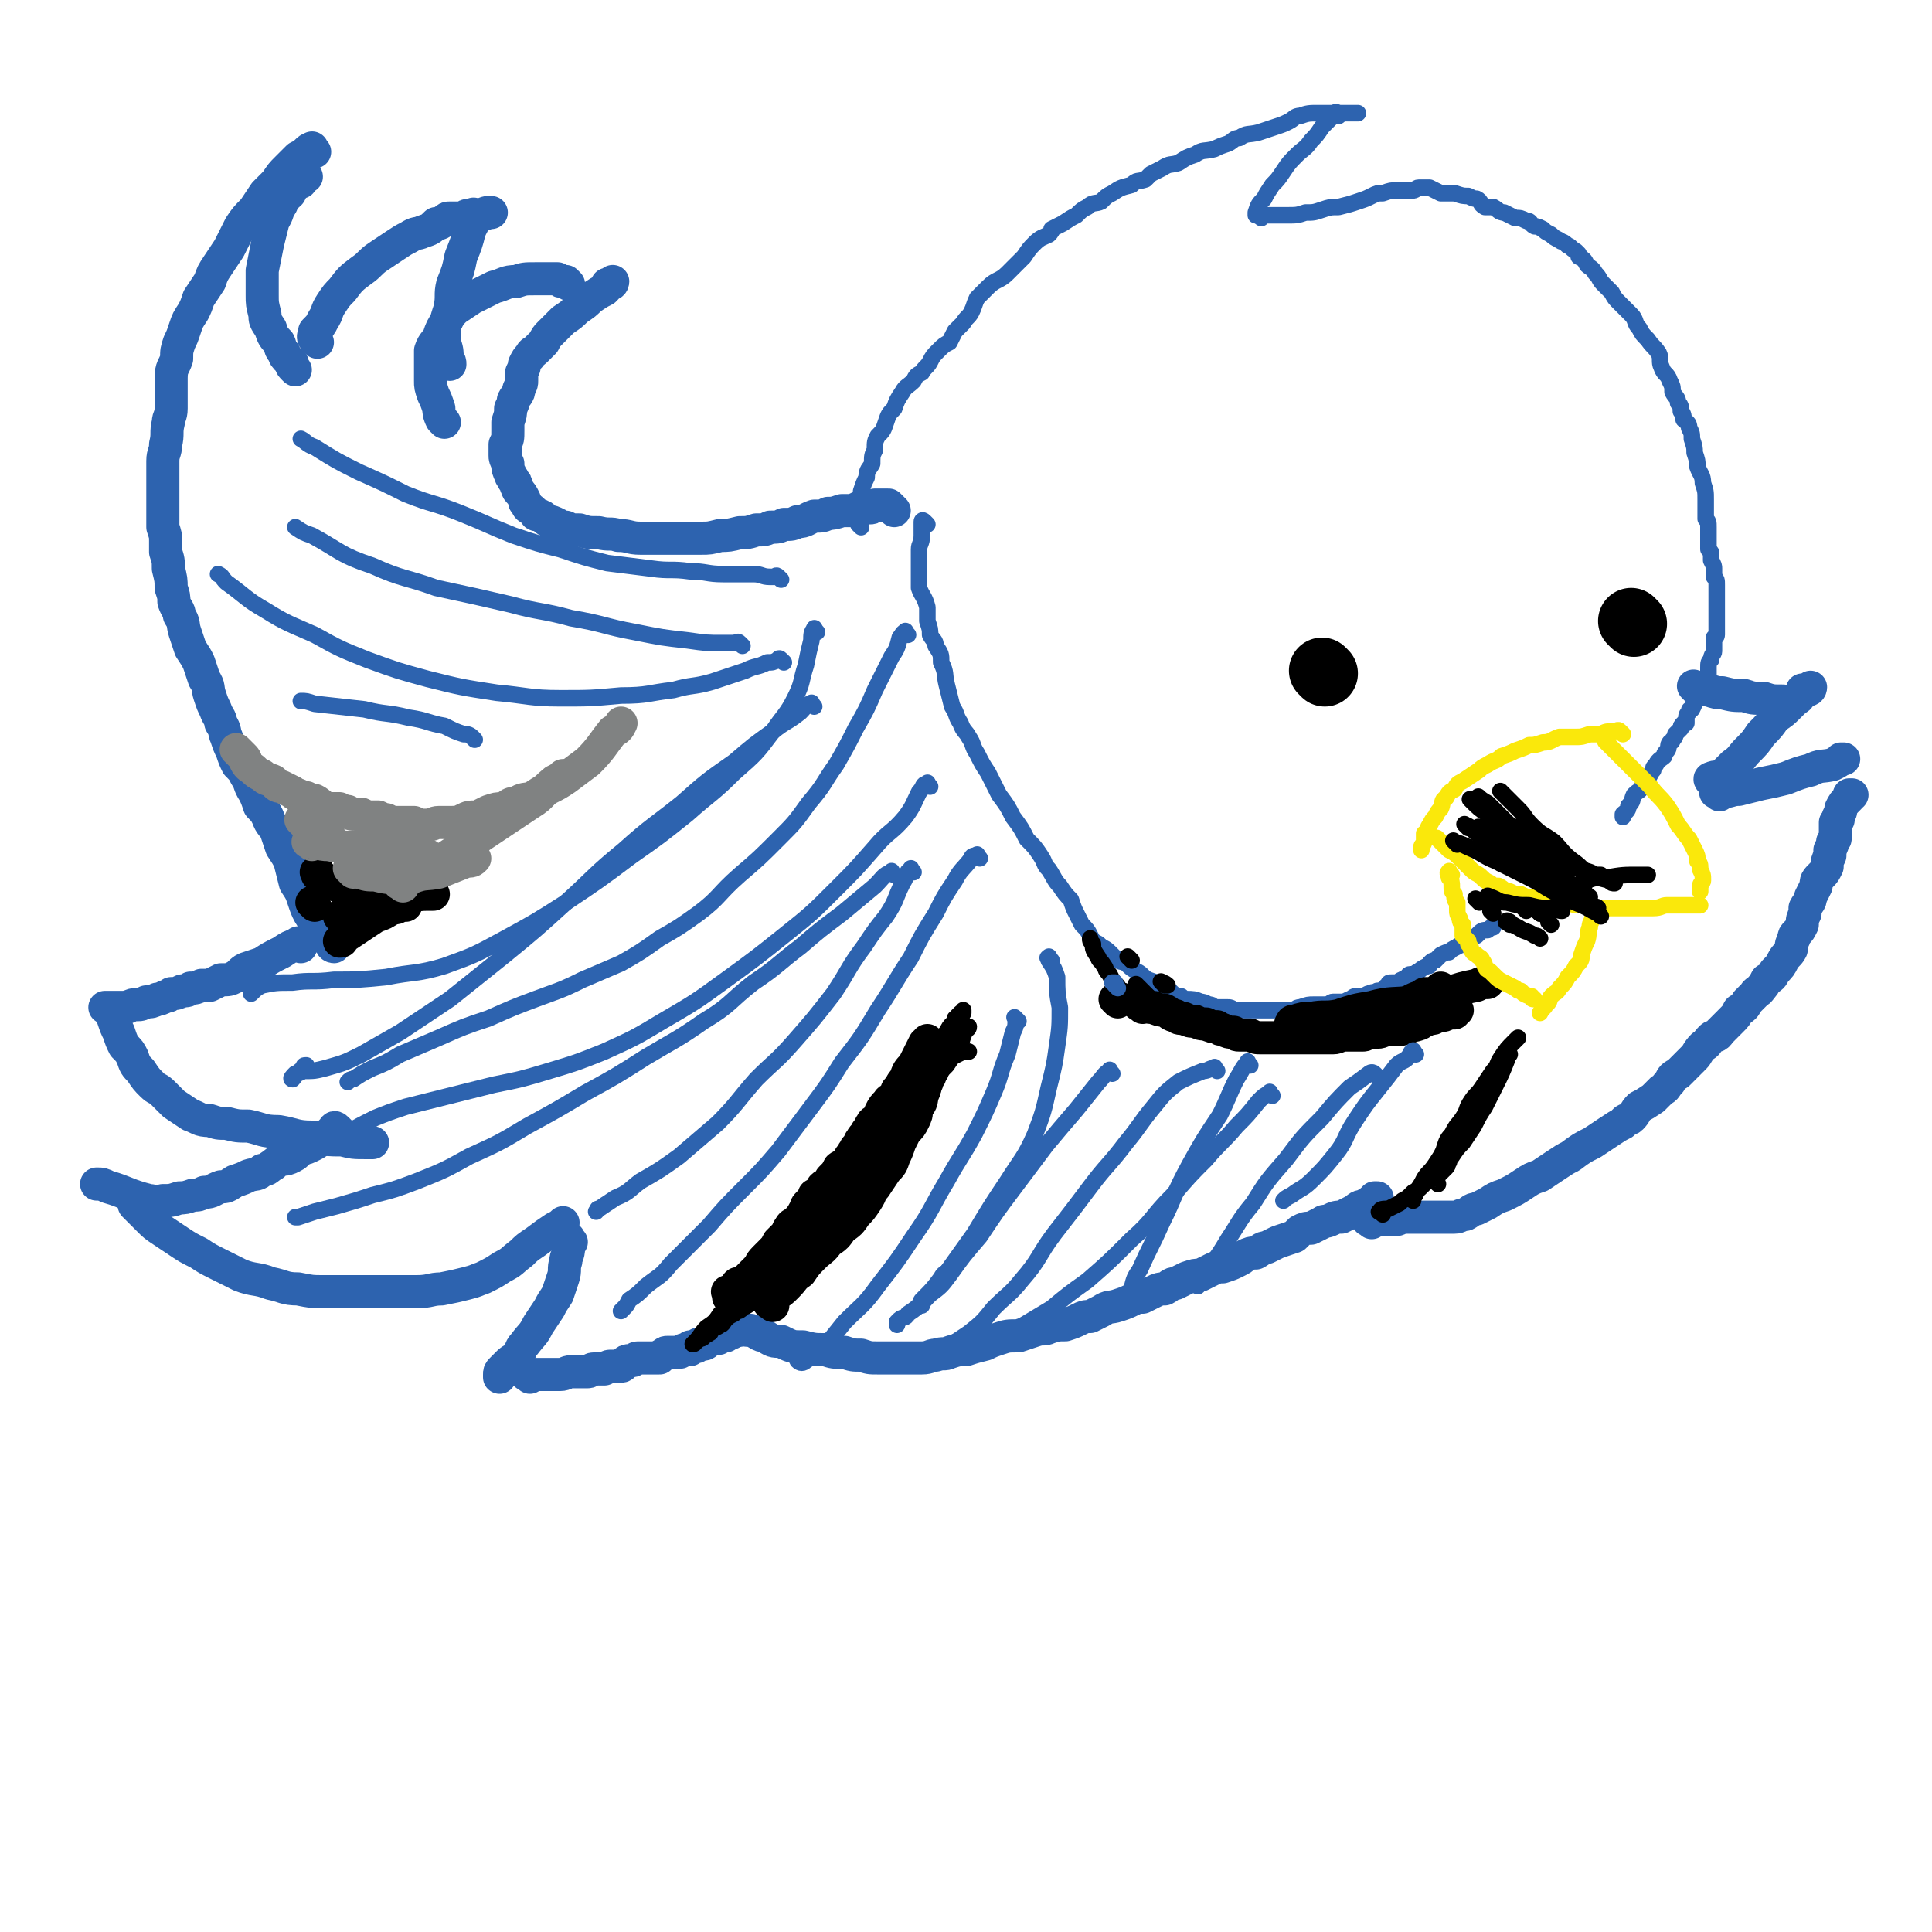 <svg viewBox='0 0 700 700' version='1.1' xmlns='http://www.w3.org/2000/svg' xmlns:xlink='http://www.w3.org/1999/xlink'><g fill='none' stroke='#2D63AF' stroke-width='12' stroke-linecap='round' stroke-linejoin='round'><path d='M268,482c-1,-1 -1,-1 -1,-1 -1,-1 0,0 0,0 1,0 1,0 1,0 2,1 2,1 4,1 3,1 3,2 5,2 3,2 3,2 6,2 4,2 4,2 8,2 4,1 4,1 8,1 3,1 3,1 7,1 3,1 3,1 6,1 3,1 3,1 6,1 3,0 3,0 7,0 2,0 2,0 5,0 2,0 2,0 4,0 3,0 3,-1 5,-1 3,-1 3,0 5,-1 3,-1 3,-1 6,-1 3,-1 3,-1 7,-2 2,-1 2,-1 5,-2 3,-1 3,-1 7,-1 3,-1 3,-1 6,-2 3,-1 3,0 5,-1 3,-1 3,-1 6,-1 3,-1 3,-1 5,-2 2,-1 2,-1 4,-1 2,-1 2,-1 4,-2 3,-2 3,-1 6,-2 3,-1 3,-1 5,-2 2,-1 2,-1 4,-1 2,-1 2,-1 4,-2 2,-1 2,-1 4,-1 2,-1 2,-2 4,-2 2,-1 2,-1 4,-2 3,-1 3,-1 5,-1 2,-1 2,-1 4,-2 2,-1 2,-1 4,-1 3,-1 3,-1 5,-2 2,-1 2,-1 3,-2 2,-1 2,-1 4,-1 2,-1 2,-2 4,-2 2,-1 2,-1 4,-2 3,-1 3,-1 6,-2 1,-1 1,-1 2,-2 2,-1 2,-1 4,-1 2,-1 2,-1 4,-2 1,-1 1,0 3,-1 2,-1 2,-1 4,-1 2,-1 2,-1 4,-2 2,-1 2,-2 4,-2 1,-1 1,0 2,-1 1,0 1,-1 1,-1 0,0 0,0 0,0 1,0 1,-1 1,-1 1,0 1,0 1,0 '/><path d='M497,443c-1,-1 -2,-1 -1,-1 0,-1 0,0 1,0 2,0 2,0 3,0 2,0 2,0 5,0 2,0 2,-1 4,-1 2,0 2,0 5,0 2,0 2,0 4,0 2,0 2,0 4,0 3,0 3,0 5,0 2,0 2,-1 4,-1 2,-1 2,-2 4,-2 2,-1 2,-1 4,-2 3,-2 3,-2 6,-3 4,-2 4,-2 7,-4 3,-2 3,-2 6,-3 3,-2 3,-2 6,-4 3,-2 3,-2 5,-3 4,-3 4,-3 8,-5 3,-2 3,-2 6,-4 3,-2 3,-2 5,-3 1,-2 2,-1 3,-2 2,-2 1,-2 3,-4 2,-1 2,-1 5,-3 1,-1 1,-1 3,-3 2,-1 1,-1 3,-3 1,-2 1,-2 3,-3 3,-3 3,-3 6,-6 1,-1 1,-2 3,-4 2,-1 1,-1 3,-3 1,-1 2,0 3,-2 2,-2 2,-2 4,-4 2,-2 2,-2 3,-4 2,-1 2,-1 3,-3 1,-1 1,-1 3,-3 0,-1 1,0 2,-2 1,-1 1,-1 2,-3 2,-1 2,-1 3,-3 2,-2 2,-2 3,-4 1,-2 2,-2 3,-4 0,-2 0,-2 1,-4 0,-1 0,-1 1,-2 1,-1 1,-1 2,-3 0,-2 0,-2 1,-4 0,-1 0,-1 0,-2 1,-2 2,-2 2,-4 1,-2 1,-2 2,-4 0,-2 0,-2 2,-4 1,-1 1,-1 2,-3 0,-2 0,-2 1,-4 0,-1 0,-1 0,-2 1,-2 1,-2 1,-3 1,-1 1,-1 1,-2 0,-1 0,-1 0,-3 0,0 0,0 0,-1 0,-1 0,-1 0,-1 1,-1 1,-1 1,-1 0,-1 0,-1 0,-1 1,-2 1,-2 1,-3 1,-2 1,-2 3,-4 0,-1 0,-1 0,-1 1,0 1,0 1,0 '/><path d='M623,288c-1,-1 -2,-1 -1,-1 0,-1 0,0 1,0 4,0 4,-1 7,-1 4,-1 4,-1 8,-2 5,-1 5,-1 9,-2 5,-2 5,-2 9,-3 4,-2 4,-1 8,-2 2,-1 2,-1 3,-2 1,0 1,0 1,0 '/><path d='M621,284c-1,-1 -1,-1 -1,-1 -1,-1 0,-1 0,-1 2,-1 2,0 4,-1 2,-2 2,-2 4,-4 3,-2 3,-3 5,-5 3,-3 3,-3 5,-6 3,-3 3,-3 5,-6 3,-2 3,-2 5,-4 1,-1 1,-1 2,-2 1,-1 2,-1 2,-2 1,-1 1,-2 1,-2 1,0 2,0 2,0 1,0 1,-1 1,-1 '/><path d='M615,250c-1,-1 -1,-1 -1,-1 -1,-1 0,0 0,0 1,0 1,0 2,0 2,1 2,1 3,1 3,1 3,1 5,1 4,1 4,1 8,1 3,1 3,1 7,1 3,1 3,1 7,1 1,1 1,1 2,1 '/><path d='M324,185c-1,-1 -1,-1 -1,-1 -1,-1 -1,-1 -1,-1 -1,0 -1,0 -2,0 -2,0 -2,0 -3,0 -1,1 -1,1 -2,1 -2,0 -2,0 -4,0 -2,1 -2,1 -3,1 -2,0 -2,0 -3,0 -3,1 -3,1 -5,1 -2,1 -2,1 -5,1 -3,1 -3,2 -6,2 -2,1 -2,1 -5,1 -2,1 -2,1 -5,1 -2,1 -2,1 -5,1 -3,1 -3,1 -6,1 -4,1 -4,1 -7,1 -4,1 -4,1 -7,1 -4,0 -4,0 -7,0 -4,0 -4,0 -8,0 -3,0 -3,0 -7,0 -4,0 -4,-1 -8,-1 -3,-1 -3,0 -7,-1 -4,0 -4,0 -7,-1 -3,0 -3,0 -5,-1 -2,0 -2,0 -3,-1 -2,-1 -2,-1 -3,-1 -2,-1 -2,-2 -3,-2 -1,-1 -2,0 -2,-1 -1,-1 -1,-1 -1,-1 -1,-1 -2,-1 -2,-2 -1,-1 -1,-1 -1,-2 -1,-2 -1,-2 -2,-3 -1,-1 0,-1 -1,-2 0,-1 0,-1 -1,-2 0,-1 -1,-1 -1,-2 -1,-2 -1,-2 -1,-4 -1,-2 -1,-2 -1,-3 0,-2 0,-2 0,-4 1,-2 1,-2 1,-5 0,-2 0,-2 0,-3 1,-3 1,-3 1,-5 1,-2 1,-2 1,-3 1,-2 2,-2 2,-4 1,-2 1,-2 1,-3 0,-2 0,-2 0,-3 1,-2 1,-2 1,-3 1,-2 1,-2 2,-3 1,-2 1,-1 2,-2 2,-2 2,-2 3,-3 1,-2 1,-2 2,-3 3,-3 3,-3 5,-5 3,-2 3,-2 5,-4 3,-2 3,-2 5,-4 3,-2 3,-2 5,-3 1,-1 1,-1 1,-2 1,0 1,0 1,0 1,0 1,-1 1,-1 '/><path d='M161,153c-1,-1 -1,-1 -1,-1 -1,-2 -1,-3 -1,-4 -1,-3 -1,-3 -2,-5 -1,-3 -1,-3 -1,-5 0,-3 0,-3 0,-6 0,-2 0,-3 0,-5 1,-3 2,-3 3,-5 1,-3 1,-3 3,-6 1,-2 1,-2 3,-4 3,-2 3,-2 6,-4 4,-2 4,-2 8,-4 4,-1 4,-2 8,-2 3,-1 3,-1 7,-1 2,0 2,0 5,0 1,0 1,0 3,0 1,1 1,1 2,1 1,0 1,0 1,0 1,1 1,1 1,1 '/><path d='M115,124c-1,-1 -1,-1 -1,-1 -1,-1 0,-2 0,-3 2,-2 2,-2 3,-4 2,-3 1,-3 3,-6 2,-3 2,-3 4,-5 3,-4 3,-4 7,-7 3,-2 3,-3 6,-5 3,-2 3,-2 6,-4 3,-2 3,-2 5,-3 3,-2 3,-1 5,-2 3,-1 3,-1 5,-3 2,0 1,0 3,-1 1,-1 1,-1 2,-1 2,0 3,0 5,0 1,0 0,-1 2,-1 1,0 1,0 2,0 1,0 1,0 2,0 2,0 1,-1 3,-1 0,0 0,0 1,0 '/><path d='M173,79c-1,-1 -1,-1 -1,-1 -1,-1 0,0 0,0 0,3 -1,3 -2,6 -1,4 -1,4 -3,9 -1,5 -1,5 -3,10 -1,4 0,4 -1,9 -1,3 -1,3 -2,7 0,2 0,3 0,5 1,3 1,3 1,6 1,1 1,1 1,2 '/><path d='M107,134c-1,-1 -1,-1 -1,-1 -1,-1 0,-1 0,-1 0,-1 -1,-1 -1,-1 -2,-2 -2,-2 -2,-3 -2,-2 -1,-2 -2,-4 -2,-2 -2,-2 -3,-5 -2,-3 -2,-3 -2,-5 -1,-4 -1,-4 -1,-7 0,-5 0,-5 0,-9 1,-5 1,-5 2,-10 1,-4 1,-4 2,-8 2,-3 1,-3 3,-6 1,-3 1,-2 3,-4 1,-2 1,-2 3,-4 0,0 0,0 1,0 0,-1 0,-1 1,-2 1,0 1,0 1,0 '/><path d='M114,55c-1,-1 -1,-2 -1,-1 -1,0 -1,0 -2,1 -1,1 -1,1 -3,2 -2,2 -2,2 -4,4 -2,2 -2,2 -4,5 -2,2 -2,2 -4,4 -2,3 -2,3 -4,6 -3,3 -3,3 -5,6 -2,4 -2,4 -4,8 -2,3 -2,3 -4,6 -2,3 -2,3 -3,6 -2,3 -2,3 -4,6 -1,3 -1,3 -2,5 -2,3 -2,3 -3,6 -1,3 -1,3 -2,5 -1,3 -1,3 -1,6 -1,3 -2,3 -2,7 0,3 0,3 0,6 0,3 0,3 0,5 0,3 -1,3 -1,5 -1,4 0,4 -1,8 0,3 -1,3 -1,6 0,4 0,4 0,7 0,3 0,3 0,6 0,3 0,3 0,6 0,3 0,3 0,5 1,3 1,3 1,5 0,2 0,2 0,4 1,3 1,3 1,6 1,4 1,4 1,7 1,3 1,3 1,5 1,3 2,3 2,5 2,3 1,3 2,6 1,3 1,3 2,6 2,3 2,3 3,5 1,3 1,3 2,6 2,3 1,3 2,6 1,3 1,3 2,5 1,3 2,3 2,5 2,3 1,3 2,5 1,3 1,3 2,5 1,3 1,3 2,5 2,2 2,2 3,4 2,3 1,3 3,6 1,2 1,2 2,5 2,2 2,2 3,4 1,3 2,3 3,5 1,3 1,3 2,6 2,3 2,3 3,5 1,4 1,4 2,8 2,3 2,3 3,6 1,3 1,3 2,5 2,3 2,4 4,6 2,3 2,3 4,5 0,1 1,1 1,1 '/><path d='M109,343c-1,-1 -1,-2 -1,-1 -3,1 -3,1 -6,3 -4,2 -4,2 -7,4 -3,1 -3,1 -6,2 -2,1 -2,2 -4,3 -2,1 -2,1 -5,1 -2,1 -2,1 -4,2 -1,0 -1,0 -3,0 -2,1 -2,1 -4,1 -1,1 -1,1 -3,1 -2,1 -2,1 -4,1 -1,1 -1,1 -2,1 -2,1 -2,1 -3,1 -2,1 -2,1 -4,1 -2,1 -2,1 -3,1 -2,0 -2,0 -4,1 -1,0 -1,0 -2,0 -1,0 -1,0 -1,0 -1,0 -1,0 -1,0 -1,0 -1,0 -1,0 -1,0 -1,0 -2,0 -1,0 -1,0 -1,0 '/><path d='M42,369c-1,-1 -1,-2 -1,-1 -1,0 0,0 0,1 1,3 1,3 2,5 1,3 1,3 2,5 2,2 2,2 3,4 1,3 1,3 3,5 2,3 2,3 4,5 2,2 2,1 4,3 2,2 2,2 4,4 3,2 3,2 6,4 3,1 3,2 7,2 3,1 3,1 6,1 4,1 4,1 8,1 5,1 5,2 11,2 6,1 6,2 12,2 6,1 6,1 11,1 4,1 4,1 9,1 1,0 1,0 2,0 '/><path d='M123,410c-1,-1 -1,-1 -1,-1 -1,-1 -1,0 -1,0 -1,1 -1,1 -2,2 -1,1 -1,1 -2,1 -2,2 -2,2 -4,3 -2,1 -2,1 -3,1 -2,1 -2,2 -4,3 -2,1 -2,1 -4,1 -2,1 -2,1 -3,2 -2,1 -2,2 -4,2 -2,2 -2,1 -5,2 -2,1 -2,1 -5,2 -3,2 -3,2 -5,2 -3,1 -3,2 -6,2 -2,1 -2,1 -4,1 -3,1 -3,1 -5,1 -3,1 -3,1 -6,1 -3,1 -3,0 -5,0 -8,-2 -8,-3 -15,-5 -2,-1 -2,-1 -4,-1 '/><path d='M50,438c-1,-1 -2,-2 -1,-1 1,1 2,2 5,5 2,2 2,2 5,4 3,2 3,2 6,4 3,2 3,2 7,4 3,2 3,2 7,4 4,2 4,2 8,4 5,2 6,1 11,3 5,1 5,2 10,2 5,1 5,1 9,1 4,0 4,0 8,0 4,0 4,0 8,0 4,0 4,0 9,0 4,0 4,0 9,0 5,0 5,-1 9,-1 5,-1 5,-1 9,-2 4,-1 3,-1 6,-2 4,-2 4,-2 7,-4 4,-2 3,-2 7,-5 2,-2 2,-2 5,-4 4,-3 4,-3 7,-5 2,-1 2,-1 3,-2 '/><path d='M207,450c-1,-1 -1,-2 -1,-1 -1,0 0,1 0,3 0,3 -1,3 -1,5 -1,3 0,3 -1,6 -1,3 -1,3 -2,6 -2,3 -2,3 -3,5 -2,3 -2,3 -4,6 -2,4 -2,3 -5,7 -2,2 -1,3 -3,5 -2,1 -2,1 -3,2 -1,1 -1,1 -2,2 -1,1 -1,1 -1,2 0,1 0,1 0,1 '/><path d='M192,499c-1,-1 -2,-1 -1,-1 0,-1 0,0 1,0 1,0 1,0 2,0 2,0 2,0 3,0 2,0 2,0 4,0 1,0 1,0 2,0 2,0 2,-1 4,-1 1,0 1,0 3,0 1,0 1,0 2,0 1,0 1,0 1,0 1,0 1,-1 2,-1 1,0 1,0 2,0 1,0 1,0 2,0 0,0 -1,0 -1,0 2,0 2,-1 3,-1 1,0 1,0 1,0 2,0 2,0 3,0 1,0 1,-1 1,-1 1,-1 1,-1 2,-1 1,0 1,0 1,0 1,0 1,-1 2,-1 1,0 1,0 2,0 1,0 1,0 2,0 1,0 1,0 2,0 1,0 1,0 2,0 0,0 0,-1 1,-1 1,-1 1,-1 2,-1 1,0 1,0 2,0 1,0 1,0 2,0 1,0 1,-1 2,-1 1,0 1,0 2,0 0,0 0,-1 0,-1 1,0 1,0 1,0 1,0 1,0 1,0 1,0 1,-1 1,-1 1,0 1,0 1,0 1,0 1,0 1,0 1,0 1,-1 1,-1 1,-1 1,-1 2,-1 1,0 1,0 1,0 1,0 1,0 1,0 1,0 1,-1 1,-1 0,0 0,0 0,0 1,0 1,0 2,0 0,0 -1,0 -1,0 1,-1 1,-1 1,-1 0,0 0,0 0,0 1,0 1,0 2,0 '/></g>
<g fill='none' stroke='#000000' stroke-width='12' stroke-linecap='round' stroke-linejoin='round'><path d='M280,473c-1,-1 -2,-1 -1,-1 0,-2 1,-1 2,-3 2,-1 2,-1 4,-3 3,-3 2,-3 5,-5 2,-3 2,-3 5,-6 2,-2 3,-2 5,-5 3,-2 3,-2 5,-5 3,-2 3,-2 5,-5 2,-2 2,-2 4,-5 2,-3 1,-3 3,-5 2,-3 2,-3 4,-6 2,-2 2,-2 3,-5 1,-2 1,-2 2,-5 1,-2 1,-2 2,-4 2,-2 2,-2 3,-4 1,-2 1,-2 1,-4 1,-2 2,-2 2,-5 1,-2 1,-2 1,-3 1,-2 1,-2 1,-3 1,-1 1,-1 1,-2 1,-1 1,-1 1,-2 1,-1 1,-1 1,-2 0,-1 0,-1 0,-1 0,0 0,0 0,0 1,0 1,-1 1,-1 0,-1 0,-1 0,-1 0,0 0,0 0,0 -1,1 -1,0 -1,1 -1,1 0,1 -1,2 -1,2 -1,1 -2,3 -2,4 -2,4 -4,7 -2,3 -2,3 -4,6 -2,4 -2,4 -4,7 -2,3 -2,3 -3,5 -2,3 -2,4 -4,6 -2,3 -3,3 -5,5 -2,3 -2,3 -4,5 -1,2 -1,1 -3,3 -2,2 -2,2 -4,4 -2,3 -2,3 -4,5 -2,2 -2,2 -5,4 -2,2 -2,2 -3,3 -3,2 -3,2 -5,4 -2,1 -2,1 -3,2 -1,2 -2,2 -3,3 -1,1 -1,1 -2,2 -2,2 -2,2 -3,3 -2,1 -2,1 -4,3 0,0 -1,0 -1,0 -1,0 -1,0 -1,1 -1,1 -1,1 -2,2 0,0 -1,0 -1,0 -1,0 0,0 0,0 0,1 0,2 0,2 0,-1 0,-1 1,-2 0,-1 1,0 2,-1 1,-1 1,-1 2,-1 1,-1 0,-1 1,-2 2,-2 2,-2 4,-4 2,-2 1,-2 3,-4 1,-1 1,-1 2,-2 2,-2 2,-2 3,-4 1,-1 1,-1 2,-2 2,-2 1,-2 2,-3 1,-2 1,-1 2,-2 1,-1 2,-1 2,-2 1,-1 1,-2 2,-3 0,-1 0,-1 1,-2 1,-1 1,-1 2,-2 0,-1 0,-1 0,-1 2,-1 2,-1 3,-3 1,-1 1,0 2,-1 1,-1 1,-2 1,-2 2,-2 2,-2 3,-4 1,-1 2,0 2,-1 2,-2 1,-2 3,-4 0,-1 1,-1 1,-2 2,-2 1,-2 2,-3 1,-2 2,-2 2,-3 1,-1 1,-2 2,-3 0,-1 1,0 2,-2 1,-1 1,-1 1,-2 1,-2 1,-2 3,-4 0,-1 1,0 1,-1 2,-2 2,-2 2,-3 2,-2 1,-2 3,-4 1,-3 1,-3 3,-5 2,-4 2,-4 4,-8 0,0 1,0 1,-1 '/></g>
<g fill='none' stroke='#000000' stroke-width='6' stroke-linecap='round' stroke-linejoin='round'><path d='M338,395c-1,-1 -2,-1 -1,-1 0,-1 0,-1 1,-1 1,-1 1,-1 2,-3 1,-2 1,-2 3,-4 2,-3 2,-3 4,-6 2,-3 1,-3 3,-7 0,0 1,0 1,-1 '/><path d='M332,390c-1,-1 -2,-1 -1,-1 0,-1 1,0 3,-1 4,-1 4,-2 7,-3 4,-2 4,-2 8,-4 1,0 1,0 2,0 '/><path d='M330,390c-1,-1 -2,-1 -1,-1 0,-1 1,0 2,-1 2,-1 2,-2 4,-3 3,-3 3,-3 6,-5 0,-1 0,-1 1,-1 '/><path d='M326,395c-1,-1 -2,-1 -1,-1 0,-1 0,-1 1,-1 0,0 0,0 1,0 1,-1 1,-1 2,-3 1,-2 2,-1 3,-3 2,-2 2,-3 4,-5 2,-2 1,-2 3,-4 2,-2 2,-2 4,-4 1,-2 1,-2 2,-3 1,-1 1,-1 1,-2 1,-1 1,0 1,-1 1,-1 1,-1 1,-1 0,0 0,0 0,0 1,0 1,-1 1,-1 0,0 0,1 0,1 -2,4 -2,4 -4,7 -3,3 -3,3 -5,7 -2,3 -2,3 -4,7 -2,3 -2,3 -4,6 -2,4 -2,4 -4,7 -2,3 -2,3 -4,6 -2,4 -2,4 -3,7 -2,3 -1,3 -2,6 -1,2 -1,2 -1,3 '/><path d='M344,376c-1,-1 -1,-2 -1,-1 -1,0 0,1 0,2 0,1 -1,1 -1,3 -1,2 -1,2 -2,4 -1,2 0,2 -1,4 -1,3 0,3 -1,5 -2,2 -2,2 -3,4 -2,3 -2,2 -3,5 -1,2 -1,2 -2,4 -1,2 -1,2 -2,4 -2,2 -2,2 -3,4 -2,2 -1,3 -2,5 -1,1 -1,1 -2,2 -2,2 -2,2 -3,4 -2,1 -2,1 -3,3 -2,2 -2,2 -3,4 -2,1 -2,1 -4,3 -2,2 -2,2 -3,4 -2,1 -2,1 -3,3 -2,2 -2,2 -4,4 -2,2 -2,2 -3,4 -2,2 -2,2 -4,4 -2,2 -2,2 -3,4 -1,1 -1,1 -2,2 -2,2 -2,2 -3,3 -2,1 -2,1 -3,2 -1,1 -1,2 -2,2 -2,2 -2,1 -4,3 -1,1 -1,1 -2,2 -2,2 -2,1 -3,2 -1,1 -1,1 -2,1 -1,1 -1,1 -1,1 -2,1 -2,1 -3,2 -1,1 -1,2 -2,2 -1,1 -2,1 -2,1 -2,1 -1,2 -2,2 -1,1 -2,1 -2,1 0,0 0,0 0,0 0,1 -1,1 -1,1 -1,0 -1,0 -1,0 0,0 0,0 0,0 0,1 -1,1 -1,1 0,0 0,0 0,0 0,1 -1,1 -1,1 0,0 1,-1 1,-1 2,-2 2,-3 4,-5 3,-2 3,-2 5,-5 3,-2 3,-2 5,-4 2,-2 2,-2 4,-5 3,-3 3,-3 5,-5 2,-3 3,-2 5,-5 3,-3 2,-3 5,-6 3,-3 3,-3 6,-6 4,-4 4,-4 7,-8 3,-4 4,-4 7,-9 3,-5 3,-5 6,-10 1,-2 1,-2 2,-3 '/></g>
<g fill='none' stroke='#2D63AF' stroke-width='6' stroke-linecap='round' stroke-linejoin='round'><path d='M312,191c-1,-1 -1,-1 -1,-1 -1,-2 0,-2 0,-3 0,-3 0,-3 1,-5 0,-2 0,-2 0,-4 1,-3 1,-3 2,-5 0,-3 1,-3 2,-5 0,-3 0,-3 1,-5 0,-3 0,-3 1,-5 2,-2 2,-2 3,-5 1,-3 1,-3 3,-5 1,-3 1,-3 3,-6 1,-2 2,-2 4,-4 1,-2 1,-2 3,-3 1,-2 2,-2 3,-4 1,-2 1,-2 3,-4 2,-2 2,-2 4,-3 1,-2 1,-2 2,-4 2,-2 2,-2 3,-3 1,-2 2,-2 3,-4 1,-2 1,-3 2,-5 2,-2 2,-2 4,-4 3,-3 4,-2 7,-5 2,-2 2,-2 3,-3 2,-2 2,-2 3,-3 2,-3 2,-3 4,-5 2,-2 3,-2 5,-3 1,-1 1,-1 1,-2 2,-1 2,-1 4,-2 3,-2 3,-2 5,-3 2,-2 2,-2 4,-3 2,-2 3,-1 5,-2 2,-2 2,-2 4,-3 3,-2 3,-2 7,-3 2,-2 2,-1 5,-2 1,-1 1,-1 2,-2 2,-1 2,-1 4,-2 3,-2 3,-1 6,-2 3,-2 3,-2 6,-3 3,-2 3,-1 7,-2 2,-1 2,-1 5,-2 2,-1 2,-2 4,-2 3,-2 3,-1 7,-2 3,-1 3,-1 6,-2 3,-1 3,-1 5,-2 2,-1 2,-2 4,-2 3,-1 3,-1 7,-1 3,0 3,0 6,0 3,0 3,0 6,0 1,0 1,0 2,0 '/><path d='M485,42c-1,-1 -1,-2 -1,-1 -1,0 -1,1 -1,1 -2,2 -2,2 -4,4 -2,3 -2,3 -4,5 -2,3 -3,3 -5,5 -3,3 -3,3 -5,6 -2,3 -2,3 -4,5 -2,3 -2,3 -3,5 -2,2 -2,2 -3,5 0,0 0,0 0,1 '/><path d='M457,79c-1,-1 -2,-1 -1,-1 0,-1 0,0 1,0 2,0 2,0 4,0 3,0 3,0 5,0 4,0 4,0 7,-1 3,0 3,0 6,-1 3,-1 3,-1 6,-1 4,-1 4,-1 7,-2 3,-1 3,-1 5,-2 2,-1 2,-1 4,-1 3,-1 3,-1 5,-1 1,0 1,0 2,0 2,0 2,0 4,0 1,0 1,-1 2,-1 2,0 2,0 4,0 2,1 2,1 4,2 3,0 3,0 5,0 3,1 3,1 5,1 2,1 2,1 3,1 2,1 1,2 3,3 1,0 2,0 3,0 2,1 2,2 4,2 2,1 2,1 4,2 2,0 2,0 4,1 2,0 1,1 3,2 1,0 1,0 3,1 1,1 1,1 3,2 1,1 1,1 3,2 1,1 1,0 3,2 1,0 1,1 3,2 0,0 0,0 1,1 0,0 0,0 0,1 2,1 2,1 3,3 1,1 2,1 3,3 2,2 1,2 3,4 1,1 1,1 3,3 1,2 1,2 3,4 2,2 2,2 4,4 2,2 1,3 3,5 1,2 1,2 3,4 2,3 2,2 4,5 1,2 0,3 1,5 1,3 2,2 3,5 1,2 1,2 1,4 1,2 2,2 2,4 1,1 1,1 1,3 1,1 1,2 1,3 1,1 2,1 2,3 1,2 1,2 1,4 1,3 1,3 1,5 1,3 1,3 1,5 1,3 2,3 2,6 1,3 1,3 1,6 0,2 0,2 0,4 0,1 0,1 0,3 1,1 1,1 1,3 0,1 0,1 0,3 0,1 0,1 0,2 0,2 0,2 0,3 1,1 1,1 1,2 0,1 0,1 0,2 1,2 1,2 1,3 0,1 0,1 0,3 1,1 1,1 1,3 0,1 0,1 0,2 0,2 0,2 0,3 0,1 0,1 0,2 0,1 0,1 0,2 0,1 0,1 0,2 0,2 0,2 0,3 0,1 0,1 0,1 0,2 0,2 0,3 0,1 -1,1 -1,1 0,1 0,1 0,2 0,2 0,2 0,3 0,1 -1,1 -1,3 -1,1 -1,1 -1,3 0,1 0,2 0,3 0,1 0,1 -1,2 0,1 -1,1 -1,2 -1,1 0,1 -1,2 -1,2 -1,2 -2,3 0,1 0,1 -1,3 -1,0 -1,0 -1,1 -1,1 -1,1 -1,3 0,0 0,0 0,1 0,0 -1,0 -1,0 -1,1 -1,1 -1,2 -1,1 -1,1 -2,2 0,1 0,1 -1,2 0,1 -1,1 -1,1 -1,1 0,2 -1,3 -1,1 -1,1 -1,2 -1,1 -2,1 -3,3 -1,1 -1,1 -1,2 -1,1 -1,2 -2,3 -1,2 -1,2 -2,3 -1,2 -1,1 -3,3 -1,2 0,2 -2,4 0,2 -1,2 -2,3 0,1 0,1 0,1 '/><path d='M336,190c-1,-1 -1,-1 -1,-1 -1,-1 -1,0 -1,0 0,1 0,1 0,2 0,2 0,2 0,3 0,3 -1,3 -1,5 0,4 0,4 0,7 0,3 0,3 0,7 1,3 2,3 3,7 0,2 0,2 0,5 1,3 1,3 1,5 1,2 2,2 2,4 2,3 2,3 2,6 2,4 1,4 2,8 1,4 1,4 2,8 2,3 1,3 3,6 1,3 2,3 3,5 2,3 1,3 3,6 2,4 2,4 4,7 2,4 2,4 4,8 3,4 3,4 5,8 3,4 3,4 5,8 3,3 3,3 5,6 2,3 1,3 3,5 2,3 2,4 4,6 2,3 2,3 4,5 1,3 1,3 2,5 1,2 1,2 2,4 2,2 2,2 3,4 1,2 1,2 3,3 2,2 2,1 4,3 1,1 1,1 2,2 2,2 2,1 4,2 2,2 2,2 4,3 2,1 2,2 4,3 3,1 3,1 5,2 1,1 1,2 3,2 2,2 2,2 4,2 1,1 1,1 2,1 2,0 3,0 5,1 1,0 1,0 3,1 1,0 1,0 2,1 2,0 2,0 4,0 2,0 2,0 3,1 2,0 2,0 4,0 2,0 2,0 4,0 2,0 2,0 4,0 1,0 1,0 2,0 2,0 2,0 4,0 2,0 2,0 3,0 2,0 1,-1 3,-1 3,-1 3,-1 5,-1 2,0 2,0 4,0 2,0 2,-1 3,-1 1,0 2,0 3,0 1,0 1,0 3,-1 1,0 1,-1 2,-1 1,0 1,0 3,0 1,0 1,-1 2,-1 2,-1 2,0 3,-1 1,0 1,0 3,-1 0,0 0,-1 1,-1 0,-1 0,-1 2,-1 0,0 0,0 1,0 1,0 1,-1 2,-1 1,-1 1,0 2,-1 0,0 0,-1 1,-1 0,0 0,0 1,0 0,0 0,0 0,0 1,0 1,-1 2,-1 1,-1 1,-1 3,-2 1,0 1,0 1,-1 1,-1 1,-1 2,-1 1,-1 1,-1 2,-2 2,-1 2,-1 3,-1 1,-1 1,-1 3,-2 1,-1 1,0 2,-1 1,0 1,-1 1,-1 2,-1 2,-1 4,-2 2,-2 2,-2 4,-2 1,-1 1,-1 2,-1 '/></g>
<g fill='none' stroke='#000000' stroke-width='12' stroke-linecap='round' stroke-linejoin='round'><path d='M414,365c-1,-1 -2,-1 -1,-1 0,-1 1,0 2,0 1,1 1,1 3,1 2,1 2,1 4,1 2,1 2,2 4,2 1,1 1,1 3,1 2,1 2,1 4,1 2,1 2,1 4,1 2,1 2,1 4,1 1,1 1,1 2,1 2,1 2,1 4,1 1,1 1,1 2,1 2,0 2,0 4,0 2,1 2,1 4,1 2,0 3,0 5,0 2,0 2,0 5,0 3,0 3,0 5,0 3,0 3,0 5,0 2,0 2,0 4,0 1,0 1,0 2,0 2,0 2,-1 4,-1 2,0 2,0 4,0 1,0 1,0 3,0 1,0 1,-1 3,-1 1,0 1,0 2,0 2,0 2,-1 4,-1 2,0 2,0 4,0 2,0 2,-1 4,-1 1,-1 1,0 3,-1 1,0 1,-1 2,-1 2,-1 2,-1 3,-1 1,0 1,-1 2,-1 1,0 1,0 1,0 2,0 2,-1 3,-1 1,0 1,0 2,0 0,0 0,-1 0,-1 1,0 1,0 1,0 '/><path d='M503,369c-1,-1 -1,-1 -1,-1 -1,-1 0,0 0,0 2,0 2,-1 3,-1 2,-2 2,-2 4,-3 3,-2 3,-2 6,-3 1,-1 1,-1 2,-1 '/><path d='M469,372c-1,-1 -2,-1 -1,-1 0,-1 0,-1 1,-1 3,-1 3,-1 6,-1 5,-1 5,0 10,-1 6,-2 6,-2 12,-3 7,-2 8,-1 15,-2 6,-2 6,-2 12,-3 6,-2 6,-2 11,-3 2,-1 2,-1 4,-1 '/><path d='M523,359c-1,-1 -1,-1 -1,-1 '/><path d='M405,363c-1,-1 -1,-1 -1,-1 '/></g>
<g fill='none' stroke='#000000' stroke-width='6' stroke-linecap='round' stroke-linejoin='round'><path d='M424,368c-1,-1 -1,-1 -1,-1 -1,-1 -1,0 -1,0 -1,0 -1,0 -2,0 -1,0 -1,-1 -2,-1 0,0 0,0 0,0 -1,0 -1,-1 -2,-1 0,-1 0,-1 -2,-1 0,0 -1,0 -1,0 -1,0 -1,-1 -1,-1 -1,0 -1,0 -1,0 -1,-1 -1,-1 -2,-2 -1,-1 0,-1 -2,-2 0,0 -1,0 -2,-1 0,-1 0,-1 -1,-1 -1,-2 -1,-2 -2,-4 -2,-2 -1,-2 -2,-3 -1,-2 -2,-2 -2,-3 -2,-3 -2,-3 -2,-5 -1,-1 -1,-1 -1,-2 '/><path d='M410,348c-1,-1 -1,-1 -1,-1 -1,-1 0,0 0,0 '/><path d='M413,358c-1,-1 -1,-1 -1,-1 -1,-1 0,0 0,0 3,3 3,3 5,5 1,1 1,1 2,2 '/><path d='M422,357c-1,-1 -2,-2 -1,-1 0,0 1,0 2,1 '/><path d='M524,358c-1,-1 -1,-1 -1,-1 '/></g>
<g fill='none' stroke='#FAE80B' stroke-width='6' stroke-linecap='round' stroke-linejoin='round'><path d='M526,317c-1,-1 -1,-2 -1,-1 -1,0 0,1 0,2 1,1 1,2 1,3 0,2 0,2 1,3 0,2 0,2 1,3 0,2 0,2 0,3 0,1 0,1 1,3 0,1 0,1 1,2 0,0 0,0 0,1 0,0 0,0 0,1 0,0 0,0 0,0 0,1 0,2 0,2 1,1 1,1 1,1 1,1 1,1 1,1 0,1 0,1 0,1 1,1 1,2 1,2 1,2 1,1 2,2 1,1 2,1 2,2 1,1 1,2 1,2 1,2 1,1 2,2 1,1 1,1 1,1 2,2 2,2 4,3 2,1 2,1 4,2 1,1 1,1 2,1 1,1 1,1 1,1 2,1 2,1 3,1 0,1 0,1 1,1 '/><path d='M578,330c-1,-1 -1,-2 -1,-1 -1,0 0,0 0,1 0,0 0,1 0,2 0,2 -1,2 -1,4 -1,2 0,2 -1,5 -1,2 -1,2 -2,5 0,2 0,2 -2,4 -1,2 -1,2 -3,4 -1,2 -1,2 -3,4 -1,2 -1,1 -3,3 -1,1 0,2 -2,3 0,1 -1,1 -2,3 0,0 0,0 0,0 '/><path d='M522,305c-1,-1 -2,-2 -1,-1 0,0 0,0 1,1 2,2 2,2 3,3 2,1 2,1 4,3 2,2 2,2 4,4 2,2 2,1 4,3 1,1 1,1 3,2 1,1 1,1 3,1 2,1 2,2 4,2 2,1 2,1 4,1 2,1 2,1 4,1 2,1 2,1 5,1 4,1 4,1 7,1 4,1 4,1 8,1 3,1 3,1 7,1 3,0 3,0 7,0 2,0 2,0 5,0 2,0 3,0 5,0 3,0 3,-1 5,-1 3,0 3,0 5,0 3,0 3,0 5,0 1,0 1,0 1,0 1,0 1,0 1,0 '/><path d='M583,270c-1,-1 -2,-2 -1,-1 0,0 0,0 1,1 2,2 2,2 4,4 2,2 2,2 5,5 3,3 3,3 6,6 3,4 3,3 6,7 2,3 2,3 4,7 2,2 2,3 4,5 1,2 1,2 2,4 1,2 1,2 1,4 1,1 1,1 1,3 1,2 1,2 1,4 0,1 -1,1 -1,2 0,1 0,1 0,1 0,1 0,1 0,1 '/><path d='M588,266c-1,-1 -1,-1 -1,-1 -1,-1 -1,0 -2,0 -3,0 -3,0 -5,1 -2,0 -2,0 -4,0 -3,1 -3,1 -5,1 -3,0 -3,0 -6,0 -3,1 -3,2 -6,2 -3,1 -3,1 -5,1 -2,1 -2,1 -5,2 -2,1 -2,1 -5,2 -2,2 -2,1 -5,3 -2,1 -2,1 -3,2 -3,2 -3,2 -6,4 -2,1 -2,1 -3,3 -2,1 -2,1 -3,3 -2,1 -1,2 -2,4 -1,1 -1,1 -2,3 -1,1 -1,1 -2,3 -1,1 0,1 -1,2 0,1 -1,1 -1,1 0,1 0,1 0,1 0,1 0,1 0,2 0,1 -1,1 -1,2 0,1 0,1 0,1 '/></g>
<g fill='none' stroke='#000000' stroke-width='6' stroke-linecap='round' stroke-linejoin='round'><path d='M545,288c-1,-1 -2,-2 -1,-1 0,0 1,1 2,2 2,2 2,2 4,4 3,3 2,3 5,6 4,4 4,3 8,6 3,3 3,4 7,7 3,2 3,3 6,5 3,1 3,1 7,2 1,1 1,1 2,1 '/><path d='M537,290c-1,-1 -2,-2 -1,-1 0,0 1,1 3,2 3,3 3,3 5,5 4,4 4,4 8,7 5,3 5,3 10,6 5,3 5,3 9,5 3,2 4,1 7,3 1,0 1,0 2,0 '/><path d='M528,306c-1,-1 -1,-1 -1,-1 -1,-1 0,0 0,0 3,1 3,1 5,2 5,2 5,3 10,5 6,3 6,3 12,6 6,3 6,4 13,7 5,3 5,2 10,5 2,1 2,1 3,2 '/><path d='M544,313c-1,-1 -2,-1 -1,-1 0,-1 0,0 1,0 4,2 4,2 7,3 4,2 4,2 8,4 4,2 4,2 8,4 5,3 5,3 9,5 2,1 2,0 3,1 '/><path d='M532,300c-1,-1 -2,-2 -1,-1 1,0 2,1 4,3 5,3 5,3 9,5 5,3 5,3 10,6 6,4 6,4 11,8 2,1 2,1 3,2 '/><path d='M537,301c-1,-1 -2,-2 -1,-1 0,0 0,1 2,1 3,2 3,2 7,4 4,2 4,3 8,5 5,3 5,3 9,6 4,3 4,3 8,6 1,1 1,1 2,2 '/><path d='M534,291c-1,-1 -1,-1 -1,-1 -1,-1 0,0 0,0 3,3 3,3 6,5 4,4 5,4 9,8 6,5 6,6 12,11 6,4 6,4 13,9 1,1 1,1 3,2 '/><path d='M551,301c-1,-1 -2,-2 -1,-1 0,0 0,1 1,2 2,2 2,2 5,4 5,4 5,4 10,7 1,1 1,1 3,2 '/><path d='M574,321c-1,-1 -2,-1 -1,-1 0,-1 1,-1 2,-1 3,-1 3,-1 7,-1 6,-1 6,-1 12,-1 1,0 1,0 3,0 '/><path d='M540,326c-1,-1 -2,-1 -1,-1 0,-1 0,0 1,0 3,1 3,2 6,2 4,1 4,1 8,1 4,1 4,1 9,1 2,1 2,1 3,1 '/><path d='M547,335c-1,-1 -2,-1 -1,-1 0,-1 0,0 1,0 1,1 1,1 3,2 3,2 3,1 6,3 1,0 1,0 2,1 '/><path d='M562,335c-1,-1 -1,-1 -1,-1 '/><path d='M553,330c-1,-1 -1,-1 -1,-1 '/><path d='M558,331c-1,-1 -1,-1 -1,-1 '/><path d='M541,331c-1,-1 -1,-1 -1,-1 '/><path d='M536,327c-1,-1 -2,-2 -1,-1 1,0 2,0 4,1 '/><path d='M558,331c-1,-1 -1,-1 -1,-1 '/></g>
<g fill='none' stroke='#000000' stroke-width='24' stroke-linecap='round' stroke-linejoin='round'><path d='M480,244c-1,-1 -1,-1 -1,-1 '/><path d='M592,226c-1,-1 -1,-1 -1,-1 '/></g>
<g fill='none' stroke='#000000' stroke-width='12' stroke-linecap='round' stroke-linejoin='round'><path d='M116,317c-1,-1 -1,-2 -1,-1 -1,0 0,0 0,1 1,1 1,1 2,1 2,2 2,2 4,2 3,2 3,2 5,3 5,1 5,1 9,1 6,1 6,1 11,1 4,0 4,-1 9,-1 1,0 1,0 2,0 '/><path d='M147,328c-1,-1 -1,-1 -1,-1 -1,-1 -1,0 -1,0 -1,2 -1,2 -3,2 -3,2 -3,2 -6,3 -3,2 -3,2 -6,4 -3,2 -3,2 -6,4 0,1 0,1 -1,1 '/><path d='M124,333c-1,-1 -1,-1 -1,-1 '/><path d='M114,328c-1,-1 -1,-1 -1,-1 '/></g>
<g fill='none' stroke='#808282' stroke-width='12' stroke-linecap='round' stroke-linejoin='round'><path d='M87,273c-1,-1 -1,-1 -1,-1 -1,-1 0,0 0,0 1,1 1,1 2,2 1,1 1,1 1,2 1,2 2,2 3,3 1,1 1,1 3,2 2,2 2,1 4,2 1,1 1,2 3,2 2,1 2,1 4,2 1,1 1,1 2,1 2,1 2,1 3,1 1,1 1,1 3,1 2,1 2,2 5,3 2,0 2,0 4,0 1,1 1,1 3,1 1,1 1,1 3,1 1,0 1,0 2,0 2,1 2,1 4,1 1,0 1,0 2,0 2,1 2,1 3,1 2,1 2,1 4,1 1,0 1,0 3,0 1,0 1,0 3,0 2,1 2,1 4,1 3,0 3,-1 5,-1 2,0 2,0 4,0 3,0 3,0 5,-1 2,-1 2,-1 5,-1 2,-1 2,-1 4,-2 3,-1 3,-1 5,-1 3,-1 2,-2 5,-2 3,-2 3,-1 6,-2 3,-2 3,-2 5,-3 4,-2 4,-2 7,-4 4,-3 4,-3 8,-6 5,-5 5,-6 9,-11 2,-1 2,-1 3,-3 '/><path d='M113,306c-1,-1 -2,-1 -1,-1 0,-1 1,0 2,0 3,1 3,1 5,1 5,1 5,1 9,1 5,0 5,0 10,0 7,1 7,1 13,2 2,1 2,1 4,1 '/><path d='M128,316c-1,-1 -1,-1 -1,-1 -1,-1 0,0 0,0 1,1 1,1 3,1 3,1 3,1 6,1 4,1 4,1 9,1 2,0 2,0 3,0 '/><path d='M146,321c-1,-1 -2,-1 -1,-1 1,-2 2,-2 4,-2 5,-2 5,-1 10,-2 5,-2 5,-2 10,-4 2,0 2,0 3,-1 '/><path d='M164,313c-1,-1 -2,-1 -1,-1 0,-1 0,-1 1,-1 2,-1 2,-1 4,-1 1,-1 1,-1 2,-1 '/><path d='M154,315c-1,-1 -2,-1 -1,-1 0,-1 0,0 1,0 3,-1 3,-1 6,-2 4,-3 4,-3 8,-5 6,-4 6,-4 12,-8 6,-4 6,-4 12,-8 5,-3 4,-4 9,-8 2,-1 2,-1 3,-2 '/><path d='M119,302c-1,-1 -1,-1 -1,-1 '/><path d='M110,298c-1,-1 -1,-1 -1,-1 '/></g>
<g fill='none' stroke='#000000' stroke-width='6' stroke-linecap='round' stroke-linejoin='round'><path d='M501,440c-1,-1 -2,-1 -1,-1 0,-1 1,-1 3,-1 2,-1 2,-1 4,-2 1,-1 1,-1 3,-2 1,-1 1,-1 2,-2 2,-1 2,-1 3,-2 2,-2 2,-2 4,-3 1,-2 1,-2 3,-4 2,-2 2,-2 4,-4 2,-3 2,-3 4,-5 2,-3 2,-3 4,-6 2,-4 2,-4 4,-7 2,-4 2,-4 4,-8 2,-4 2,-4 4,-9 0,-1 0,-1 1,-2 '/><path d='M512,435c-1,-1 -1,-1 -1,-1 -1,-1 0,0 0,0 2,-1 2,-1 2,-2 2,-3 2,-3 3,-5 2,-3 2,-2 4,-5 2,-3 2,-3 3,-5 1,-3 1,-4 3,-6 2,-4 2,-3 4,-6 2,-3 1,-3 3,-6 2,-3 2,-2 4,-5 2,-3 2,-3 4,-6 2,-2 1,-2 3,-5 2,-3 2,-3 5,-6 0,0 0,0 1,-1 '/><path d='M521,429c-1,-1 -1,-1 -1,-1 -1,-1 0,-1 0,-1 2,-2 2,-2 4,-4 1,-1 0,-1 1,-2 '/></g>
<g fill='none' stroke='#2D63AF' stroke-width='6' stroke-linecap='round' stroke-linejoin='round'><path d='M283,210c-1,-1 -1,-1 -1,-1 -1,-1 -1,0 -1,0 -1,0 -1,0 -2,0 -3,0 -3,-1 -6,-1 -5,0 -5,0 -11,0 -6,0 -6,-1 -12,-1 -7,-1 -7,0 -14,-1 -8,-1 -8,-1 -16,-2 -8,-2 -8,-2 -17,-5 -8,-2 -8,-2 -17,-5 -10,-4 -9,-4 -19,-8 -10,-4 -10,-3 -20,-7 -8,-4 -8,-4 -17,-8 -8,-4 -8,-4 -16,-9 -3,-1 -3,-2 -5,-3 '/><path d='M269,234c-1,-1 -1,-1 -1,-1 -1,-1 -1,0 -1,0 -3,0 -3,0 -5,0 -6,0 -6,0 -13,-1 -9,-1 -9,-1 -19,-3 -11,-2 -11,-3 -23,-5 -11,-3 -11,-2 -22,-5 -13,-3 -13,-3 -27,-6 -11,-4 -12,-3 -23,-8 -12,-4 -11,-5 -22,-11 -3,-1 -3,-1 -6,-3 '/><path d='M284,240c-1,-1 -1,-1 -1,-1 -1,-1 -1,0 -1,0 -2,1 -2,1 -4,1 -4,2 -4,1 -8,3 -6,2 -6,2 -12,4 -7,2 -7,1 -14,3 -9,1 -9,2 -19,2 -11,1 -11,1 -22,1 -11,0 -12,-1 -23,-2 -13,-2 -13,-2 -25,-5 -11,-3 -11,-3 -22,-7 -10,-4 -10,-4 -19,-9 -9,-4 -10,-4 -18,-9 -7,-4 -7,-5 -14,-10 -2,-2 -1,-2 -3,-3 '/><path d='M172,268c-1,-1 -1,-1 -1,-1 -1,-1 -2,-1 -3,-1 -3,-1 -3,-1 -7,-3 -6,-1 -6,-2 -13,-3 -8,-2 -8,-1 -16,-3 -9,-1 -9,-1 -18,-2 -3,-1 -3,-1 -5,-1 '/><path d='M329,230c-1,-1 -1,-2 -1,-1 -1,0 -1,1 -2,2 -1,4 -1,4 -3,7 -3,6 -3,6 -6,12 -3,7 -3,7 -7,14 -3,6 -3,6 -7,13 -5,7 -4,7 -10,14 -5,7 -5,7 -11,13 -7,7 -7,7 -14,13 -8,7 -7,8 -15,14 -7,5 -7,5 -14,9 -7,5 -7,5 -14,9 -7,3 -7,3 -14,6 -8,4 -9,4 -17,7 -8,3 -8,3 -17,7 -9,3 -9,3 -18,7 -7,3 -7,3 -14,6 -5,3 -5,3 -10,5 -4,2 -4,2 -7,4 -1,0 -1,0 -2,1 '/><path d='M295,256c-1,-1 -1,-2 -1,-1 -2,0 -2,1 -4,3 -5,4 -5,3 -10,7 -7,5 -7,5 -14,11 -10,7 -10,7 -19,15 -10,8 -11,8 -21,17 -11,9 -10,9 -21,19 -11,10 -11,10 -22,19 -10,8 -10,8 -20,16 -9,6 -9,6 -18,12 -7,4 -7,4 -14,8 -6,3 -6,3 -13,5 -4,1 -4,1 -8,1 -2,1 -2,1 -3,1 -1,1 -2,2 -1,2 1,-1 1,-2 4,-4 0,-1 0,-1 1,-1 '/><path d='M296,229c-1,-1 -1,-2 -1,-1 -1,1 -1,2 -1,4 -1,4 -1,4 -2,9 -2,6 -1,6 -4,12 -3,6 -4,6 -8,12 -6,8 -6,8 -14,15 -8,8 -8,7 -17,15 -10,8 -10,8 -20,15 -12,9 -12,9 -24,17 -11,7 -11,7 -22,13 -11,6 -11,6 -22,10 -10,3 -11,2 -21,4 -10,1 -10,1 -19,1 -8,1 -8,0 -15,1 -6,0 -6,0 -11,1 -2,1 -2,1 -4,3 0,0 0,0 0,0 '/><path d='M337,285c-1,-1 -1,-2 -1,-1 -2,0 -1,1 -3,3 -2,4 -2,5 -5,9 -5,6 -6,5 -11,11 -7,8 -7,8 -14,15 -9,9 -9,9 -19,17 -10,8 -10,8 -21,16 -11,8 -11,8 -23,15 -10,6 -10,6 -21,11 -10,4 -10,4 -20,7 -10,3 -10,3 -20,5 -8,2 -8,2 -16,4 -8,2 -8,2 -16,4 -6,2 -6,2 -11,4 -6,3 -6,3 -11,6 -2,1 -3,1 -4,2 -1,1 -1,1 -1,2 '/><path d='M324,317c-1,-1 -1,-2 -1,-1 -3,1 -3,2 -6,5 -6,5 -6,5 -12,10 -8,6 -8,6 -15,12 -8,6 -8,7 -17,13 -9,7 -8,8 -18,14 -10,7 -11,7 -21,13 -11,7 -11,7 -22,13 -10,6 -10,6 -21,12 -10,6 -10,6 -21,11 -9,5 -9,5 -19,9 -8,3 -8,3 -16,5 -6,2 -6,2 -13,4 -4,1 -4,1 -8,2 -3,1 -3,1 -6,2 -1,0 -1,0 -1,0 '/><path d='M331,316c-1,-1 -1,-2 -1,-1 -2,1 -1,2 -3,5 -3,6 -2,6 -6,12 -4,5 -4,5 -8,11 -6,8 -5,8 -11,17 -7,9 -7,9 -14,17 -7,8 -7,7 -14,14 -7,8 -7,9 -14,16 -7,6 -7,6 -14,12 -7,5 -7,5 -14,9 -4,3 -4,4 -9,6 -3,2 -3,2 -6,4 -1,0 0,0 -1,1 '/><path d='M355,311c-1,-1 -1,-2 -1,-1 -1,0 -2,0 -2,1 -3,4 -4,4 -6,8 -4,6 -4,6 -7,12 -5,8 -5,8 -9,16 -6,9 -6,10 -12,19 -6,10 -6,10 -13,19 -5,8 -5,8 -11,16 -6,8 -6,8 -12,16 -6,7 -6,7 -12,13 -7,7 -7,7 -13,14 -7,7 -7,7 -14,14 -4,5 -4,4 -9,8 -3,3 -3,3 -6,5 -1,2 -1,2 -2,3 -1,1 -1,1 -1,1 '/><path d='M405,358c-1,-1 -1,-1 -1,-1 -1,-1 0,-1 0,-1 0,0 -1,0 -1,0 '/><path d='M381,348c-1,-1 -1,-2 -1,-1 -1,0 0,0 0,1 2,3 2,3 3,6 0,5 0,6 1,11 0,7 0,7 -1,14 -1,7 -1,7 -3,15 -2,9 -2,9 -5,17 -4,9 -5,9 -10,17 -6,9 -6,9 -12,19 -5,7 -5,7 -10,14 -4,5 -4,5 -8,10 -3,3 -3,3 -6,5 -1,2 -2,1 -3,2 -1,1 -1,1 -1,1 0,1 0,1 0,1 '/><path d='M441,388c-1,-1 -1,-2 -1,-1 -2,0 -2,1 -4,1 -5,2 -5,2 -9,4 -5,4 -5,4 -9,9 -5,6 -5,7 -10,13 -6,8 -7,8 -13,16 -6,8 -6,8 -13,17 -6,8 -5,9 -12,17 -4,5 -5,5 -10,10 -4,5 -4,5 -9,9 -3,2 -3,2 -6,4 -1,0 0,0 -1,1 '/><path d='M461,397c-1,-1 -1,-2 -1,-1 -2,1 -2,1 -4,3 -4,5 -4,5 -8,9 -5,6 -6,6 -11,12 -6,6 -6,6 -12,13 -8,8 -7,9 -15,16 -8,8 -8,8 -16,15 -7,5 -7,5 -13,10 -5,3 -5,3 -10,6 -2,2 -2,1 -4,2 -1,1 -1,1 -1,1 '/><path d='M499,390c-1,-1 -1,-1 -1,-1 -1,-1 -2,0 -2,0 -4,3 -4,3 -7,5 -5,5 -5,5 -10,11 -7,7 -7,7 -13,15 -7,8 -7,8 -12,16 -5,6 -5,7 -9,13 -3,5 -3,5 -6,9 -2,3 -3,3 -4,6 -1,1 -1,1 -1,2 '/><path d='M513,382c-1,-1 -1,-2 -1,-1 -1,0 -1,1 -1,1 -2,3 -3,2 -5,4 -3,4 -3,4 -7,9 -4,5 -4,5 -8,11 -4,6 -3,7 -7,12 -4,5 -4,5 -8,9 -4,4 -4,3 -8,6 -2,1 -2,1 -3,2 '/><path d='M369,370c-1,-1 -1,-1 -1,-1 -1,-1 0,0 0,0 0,3 0,3 -1,5 -1,4 -1,4 -2,8 -3,7 -2,7 -5,14 -3,7 -3,7 -7,15 -5,9 -5,8 -10,17 -6,10 -5,10 -12,20 -6,9 -6,9 -13,18 -5,7 -6,7 -12,13 -4,5 -4,5 -8,10 -3,2 -3,2 -6,4 -1,1 -2,1 -3,0 -1,-2 -1,-2 -2,-5 0,0 0,0 0,-1 '/><path d='M403,389c-1,-1 -1,-2 -1,-1 -2,1 -2,2 -4,4 -4,5 -4,5 -8,10 -6,7 -6,7 -11,13 -6,8 -6,8 -12,16 -6,8 -6,8 -12,17 -6,7 -6,7 -11,14 -3,4 -3,4 -7,7 -1,1 -1,1 -2,2 -1,1 -1,2 -1,2 -1,-1 0,-2 0,-2 4,-4 4,-4 7,-8 1,-2 1,-1 3,-3 '/><path d='M453,386c-1,-1 -1,-2 -1,-1 -2,2 -2,3 -4,6 -3,6 -3,7 -6,13 -6,9 -6,9 -11,18 -6,11 -5,11 -10,21 -4,9 -4,8 -8,17 -2,3 -2,3 -3,7 -1,2 -1,2 -1,4 '/></g>
</svg>
